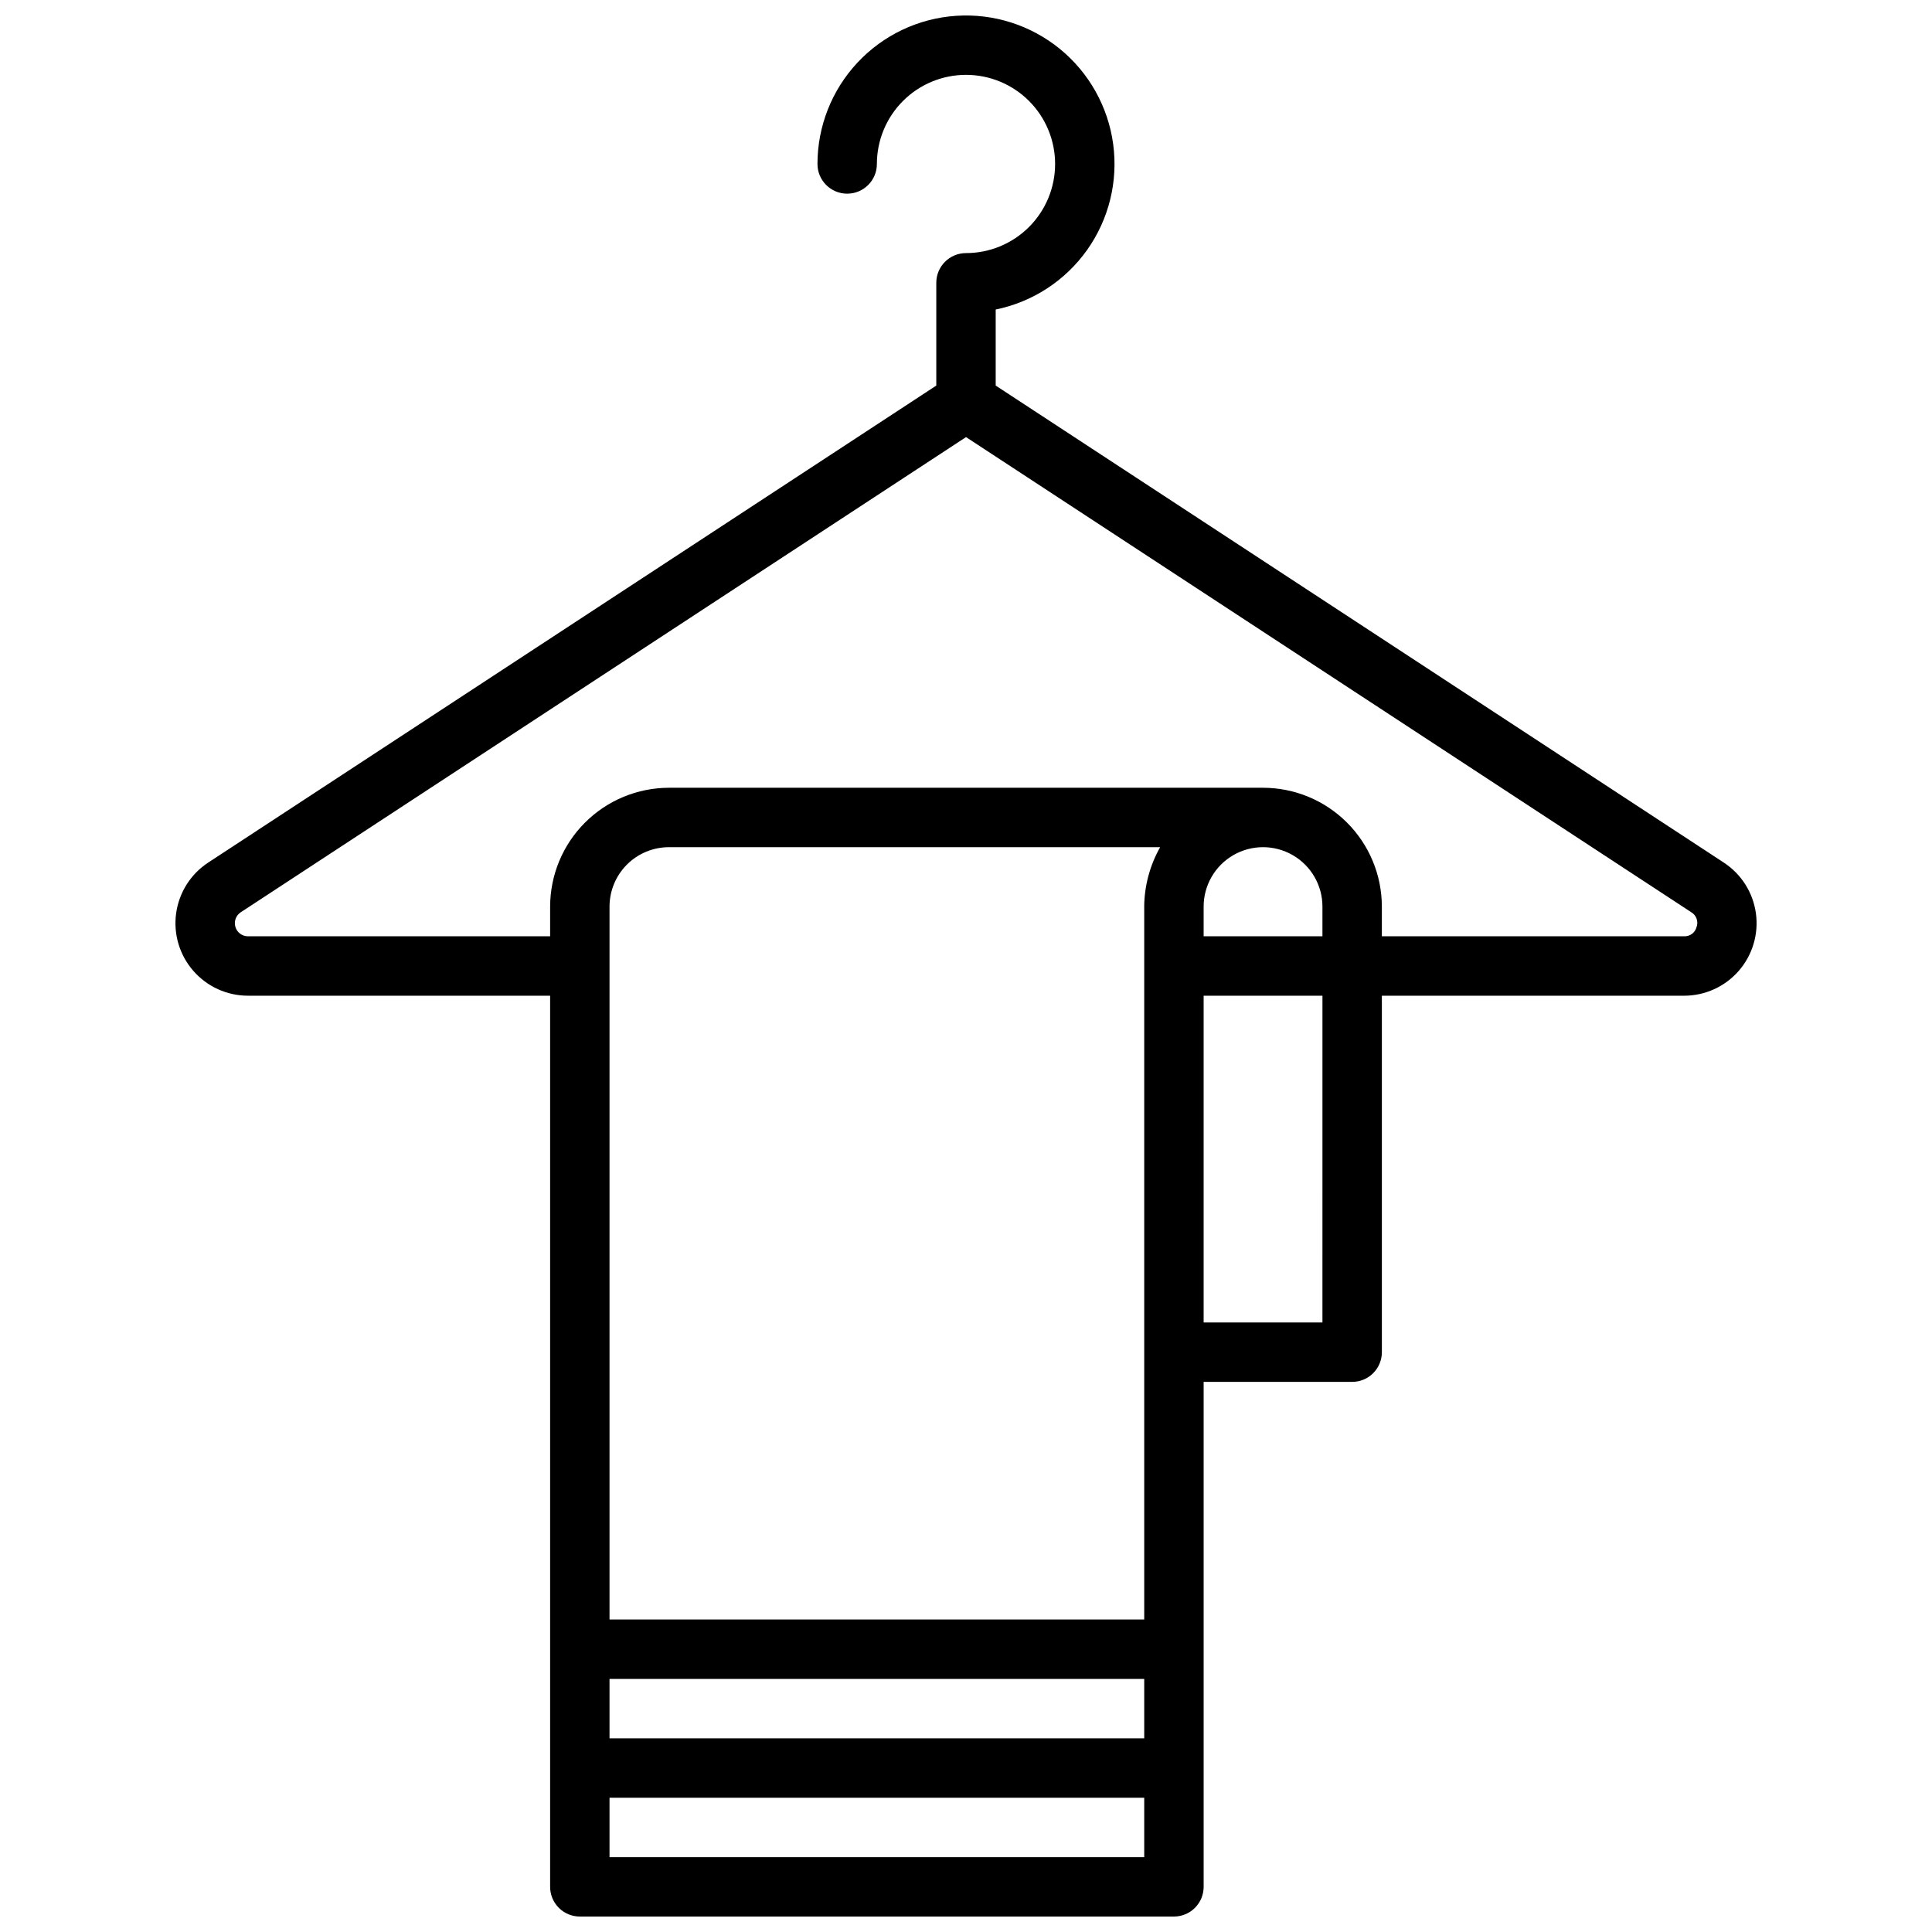 <?xml version="1.0" encoding="UTF-8"?>
<!-- Uploaded to: SVG Repo, www.svgrepo.com, Generator: SVG Repo Mixer Tools -->
<svg width="800px" height="800px" version="1.1" viewBox="144 144 512 512" xmlns="http://www.w3.org/2000/svg">
 <defs>
  <clipPath id="a">
   <path d="m190 148.09h420v503.81h-420z"/>
  </clipPath>
 </defs>
 <g clip-path="url(#a)">
  <path d="m600.82 372.59-192.95-126.41v-20.152c9.777-1.996 18.434-7.633 24.215-15.773 5.781-8.137 8.254-18.164 6.918-28.059-1.336-9.891-6.379-18.906-14.109-25.219s-17.57-9.453-27.531-8.785c-9.957 0.668-19.293 5.094-26.109 12.383-6.82 7.289-10.613 16.898-10.617 26.879 0 4.348 3.527 7.871 7.875 7.871 4.348 0 7.871-3.523 7.871-7.871 0-6.262 2.488-12.27 6.918-16.699 4.426-4.43 10.434-6.918 16.699-6.918 6.262 0 12.27 2.488 16.699 6.918 4.426 4.43 6.914 10.438 6.914 16.699 0 6.266-2.488 12.27-6.914 16.699-4.43 4.43-10.438 6.918-16.699 6.918-4.348 0-7.875 3.523-7.875 7.871v27.238l-192.95 126.41c-4.641 3.043-7.742 7.945-8.5 13.449-0.758 5.5 0.902 11.059 4.551 15.242 3.648 4.188 8.93 6.59 14.48 6.59h80.082v236.16c0 2.086 0.832 4.09 2.309 5.566 1.473 1.477 3.477 2.305 5.566 2.305h157.44c2.09 0 4.09-0.828 5.566-2.305 1.477-1.477 2.309-3.481 2.309-5.566v-133.82h39.359c2.086 0 4.09-0.828 5.566-2.305 1.477-1.477 2.305-3.481 2.305-5.566v-94.465h80.082c5.555 0.004 10.84-2.394 14.492-6.582 3.648-4.188 5.309-9.75 4.551-15.25-0.758-5.504-3.863-10.41-8.512-13.449zm-106.36 11.664v7.871h-31.484v-7.871c0-5.625 3-10.82 7.871-13.633s10.871-2.812 15.742 0 7.871 8.008 7.871 13.633zm-47.23 0v188.93h-141.7v-188.93c0.004-4.172 1.664-8.176 4.613-11.129 2.953-2.949 6.957-4.609 11.129-4.613h130.18c-2.719 4.805-4.176 10.223-4.227 15.742zm0 220.42h-141.7v-15.746h141.7zm-141.7 31.488v-15.746h141.7v15.742zm188.93-141.7h-31.484v-86.59h31.488zm99.148-104.81c-0.371 1.512-1.766 2.551-3.32 2.473h-80.082v-7.871c-0.008-8.348-3.328-16.352-9.234-22.254-5.902-5.906-13.906-9.227-22.254-9.234h-157.44c-8.348 0.012-16.352 3.332-22.254 9.234-5.902 5.902-9.223 13.906-9.234 22.254v7.871h-80.082c-1.531 0.004-2.883-1.004-3.324-2.473-0.438-1.473 0.141-3.055 1.422-3.894l192.2-125.92 192.19 125.91c1.348 0.793 1.941 2.43 1.422 3.902z"/>
 </g>
</svg>